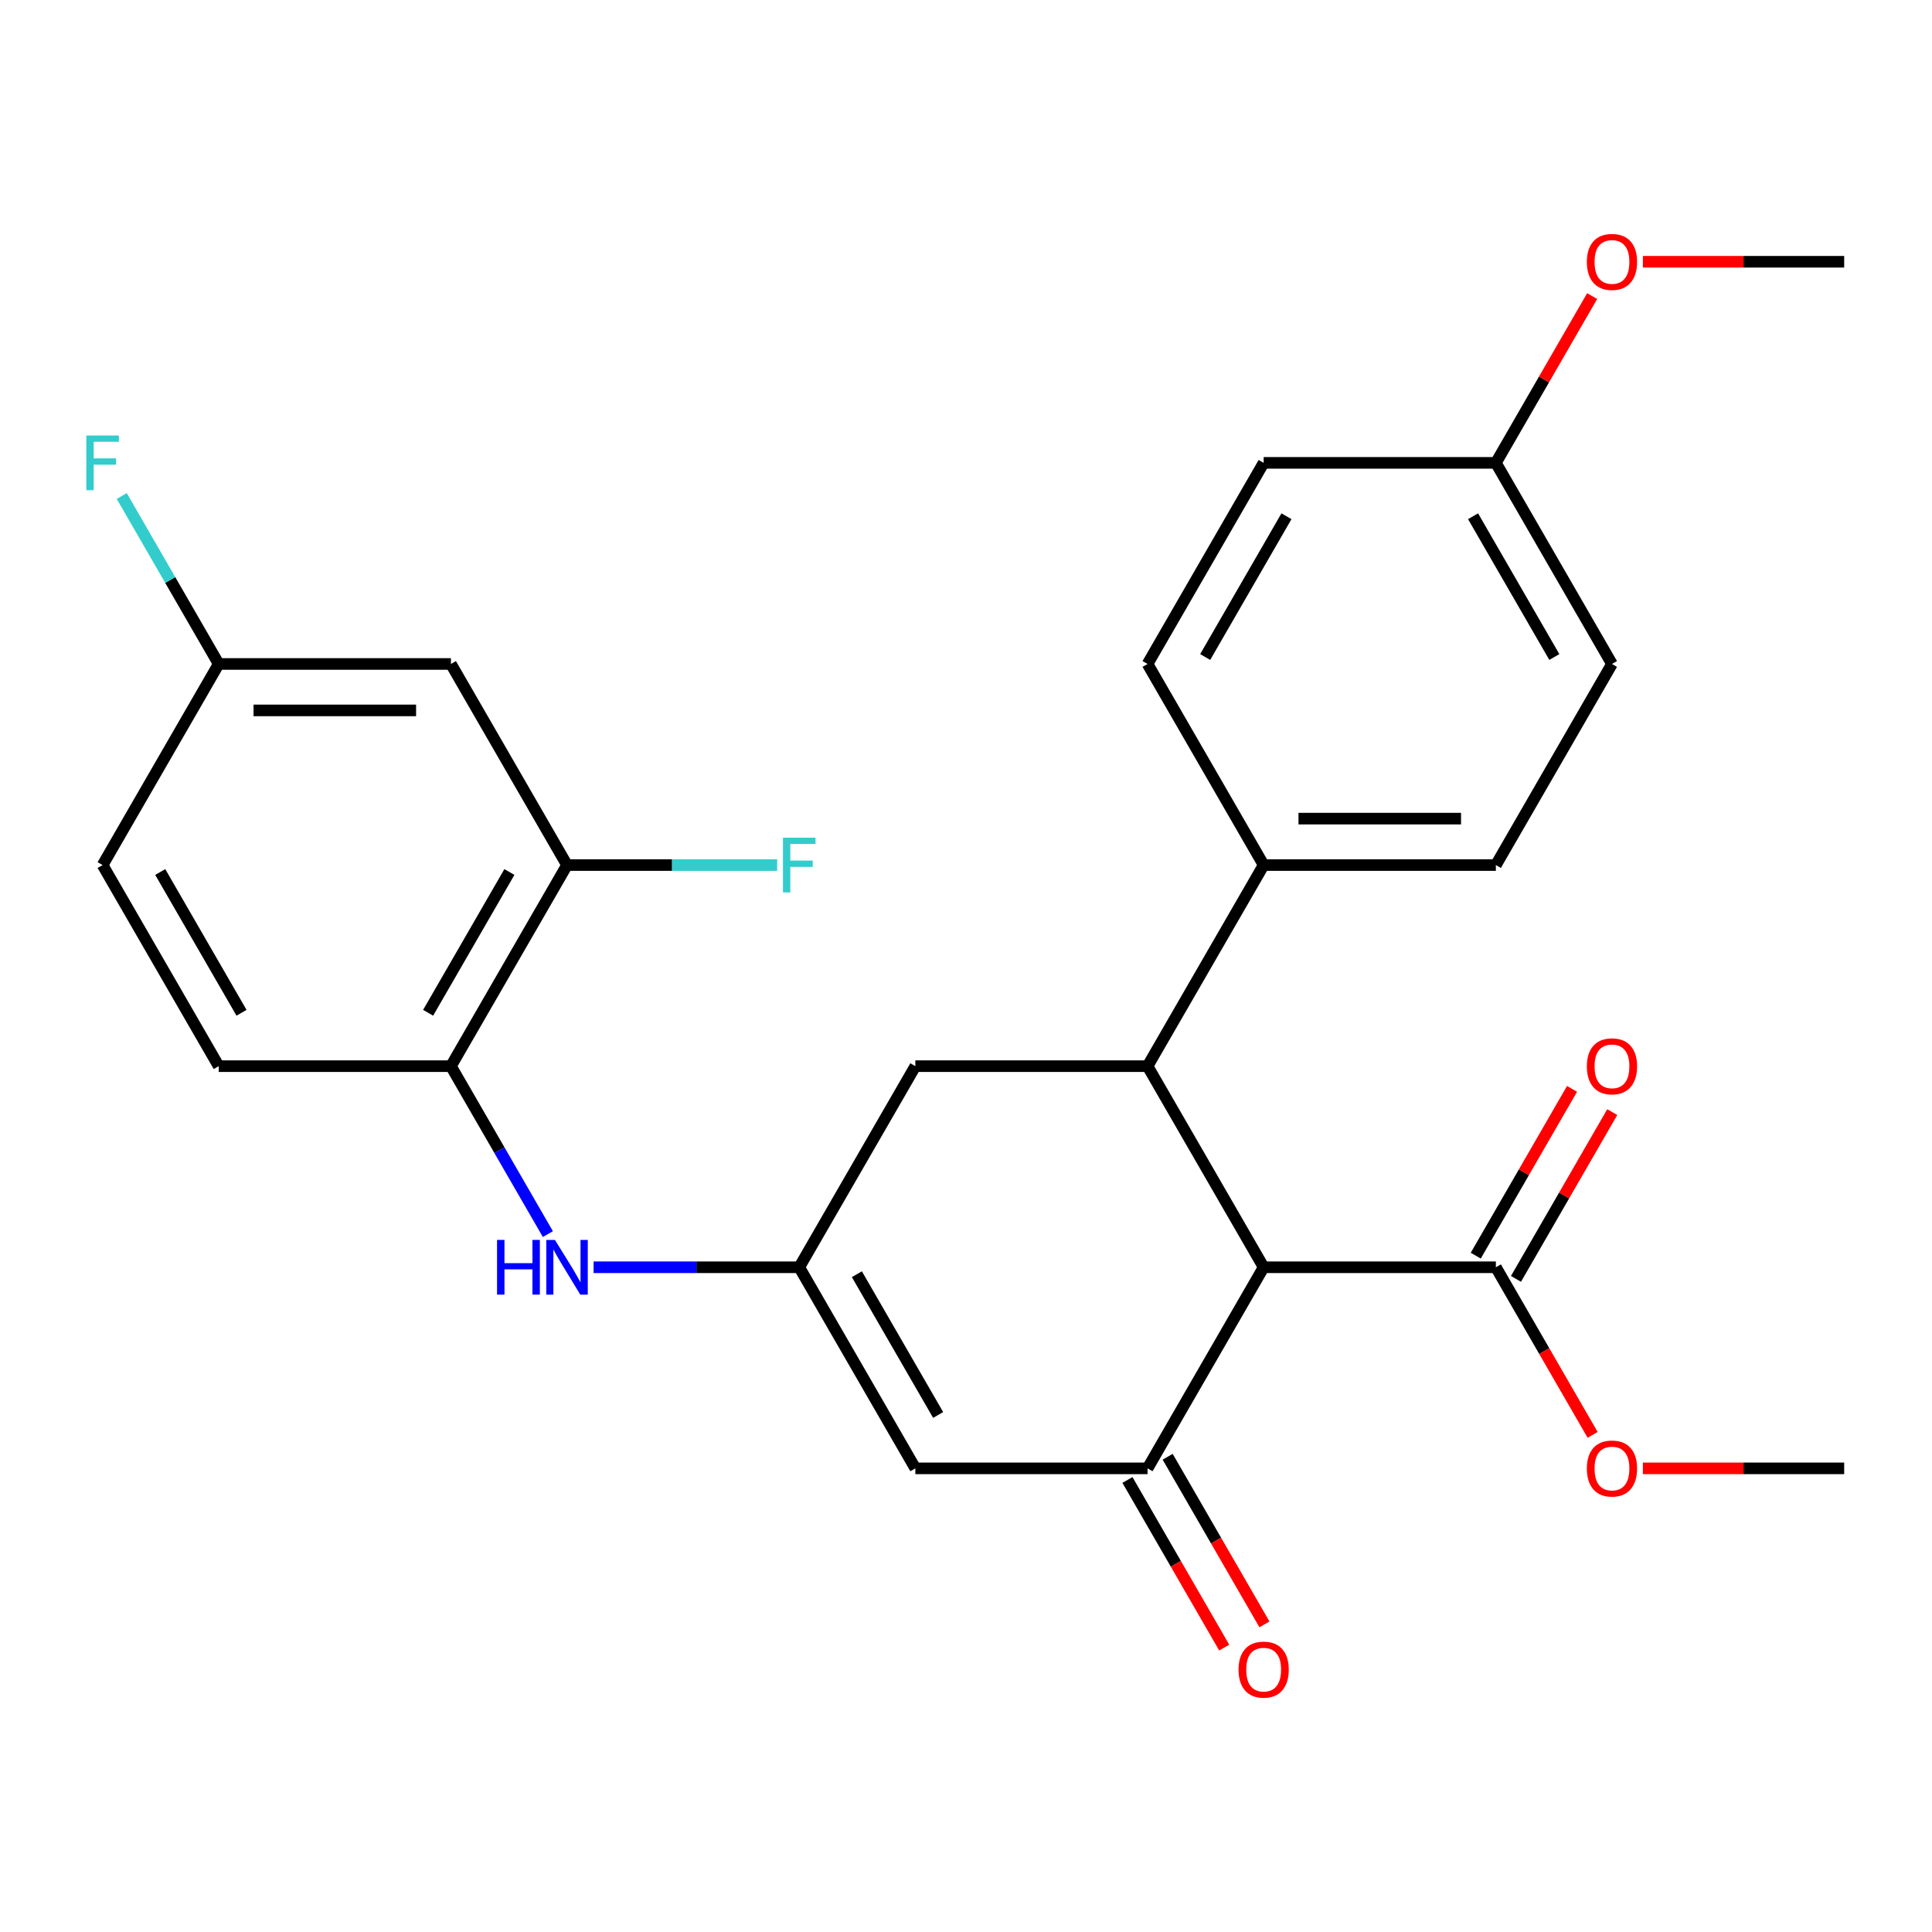 <?xml version='1.0' encoding='iso-8859-1'?>
<svg version='1.1' baseProfile='full'
              xmlns='http://www.w3.org/2000/svg'
                      xmlns:rdkit='http://www.rdkit.org/xml'
                      xmlns:xlink='http://www.w3.org/1999/xlink'
                  xml:space='preserve'
width='1000px' height='1000px' viewBox='0 0 1000 1000'>
<!-- END OF HEADER -->
<rect style='opacity:1.0;fill:#FFFFFF;stroke:none' width='1000' height='1000' x='0' y='0'> </rect>
<path class='bond-0' d='M 654.066,655.933 L 593.971,760.022' style='fill:none;fill-rule:evenodd;stroke:#000000;stroke-width:6px;stroke-linecap:butt;stroke-linejoin:miter;stroke-opacity:1' />
<path class='bond-1' d='M 654.066,655.933 L 593.971,551.844' style='fill:none;fill-rule:evenodd;stroke:#000000;stroke-width:6px;stroke-linecap:butt;stroke-linejoin:miter;stroke-opacity:1' />
<path class='bond-4' d='M 654.066,655.933 L 774.258,655.933' style='fill:none;fill-rule:evenodd;stroke:#000000;stroke-width:6px;stroke-linecap:butt;stroke-linejoin:miter;stroke-opacity:1' />
<path class='bond-2' d='M 593.971,760.022 L 473.779,760.022' style='fill:none;fill-rule:evenodd;stroke:#000000;stroke-width:6px;stroke-linecap:butt;stroke-linejoin:miter;stroke-opacity:1' />
<path class='bond-11' d='M 583.562,766.032 L 608.608,809.414' style='fill:none;fill-rule:evenodd;stroke:#000000;stroke-width:6px;stroke-linecap:butt;stroke-linejoin:miter;stroke-opacity:1' />
<path class='bond-11' d='M 608.608,809.414 L 633.655,852.796' style='fill:none;fill-rule:evenodd;stroke:#FF0000;stroke-width:6px;stroke-linecap:butt;stroke-linejoin:miter;stroke-opacity:1' />
<path class='bond-11' d='M 604.38,754.013 L 629.426,797.395' style='fill:none;fill-rule:evenodd;stroke:#000000;stroke-width:6px;stroke-linecap:butt;stroke-linejoin:miter;stroke-opacity:1' />
<path class='bond-11' d='M 629.426,797.395 L 654.473,840.777' style='fill:none;fill-rule:evenodd;stroke:#FF0000;stroke-width:6px;stroke-linecap:butt;stroke-linejoin:miter;stroke-opacity:1' />
<path class='bond-7' d='M 593.971,551.844 L 473.779,551.844' style='fill:none;fill-rule:evenodd;stroke:#000000;stroke-width:6px;stroke-linecap:butt;stroke-linejoin:miter;stroke-opacity:1' />
<path class='bond-9' d='M 593.971,551.844 L 654.066,447.756' style='fill:none;fill-rule:evenodd;stroke:#000000;stroke-width:6px;stroke-linecap:butt;stroke-linejoin:miter;stroke-opacity:1' />
<path class='bond-27' d='M 473.779,760.022 L 413.683,655.933' style='fill:none;fill-rule:evenodd;stroke:#000000;stroke-width:6px;stroke-linecap:butt;stroke-linejoin:miter;stroke-opacity:1' />
<path class='bond-27' d='M 485.583,732.39 L 443.515,659.528' style='fill:none;fill-rule:evenodd;stroke:#000000;stroke-width:6px;stroke-linecap:butt;stroke-linejoin:miter;stroke-opacity:1' />
<path class='bond-3' d='M 413.683,655.933 L 473.779,551.844' style='fill:none;fill-rule:evenodd;stroke:#000000;stroke-width:6px;stroke-linecap:butt;stroke-linejoin:miter;stroke-opacity:1' />
<path class='bond-5' d='M 413.683,655.933 L 360.46,655.933' style='fill:none;fill-rule:evenodd;stroke:#000000;stroke-width:6px;stroke-linecap:butt;stroke-linejoin:miter;stroke-opacity:1' />
<path class='bond-5' d='M 360.46,655.933 L 307.237,655.933' style='fill:none;fill-rule:evenodd;stroke:#0000FF;stroke-width:6px;stroke-linecap:butt;stroke-linejoin:miter;stroke-opacity:1' />
<path class='bond-12' d='M 784.667,661.943 L 809.587,618.781' style='fill:none;fill-rule:evenodd;stroke:#000000;stroke-width:6px;stroke-linecap:butt;stroke-linejoin:miter;stroke-opacity:1' />
<path class='bond-12' d='M 809.587,618.781 L 834.506,575.619' style='fill:none;fill-rule:evenodd;stroke:#FF0000;stroke-width:6px;stroke-linecap:butt;stroke-linejoin:miter;stroke-opacity:1' />
<path class='bond-12' d='M 763.849,649.924 L 788.769,606.762' style='fill:none;fill-rule:evenodd;stroke:#000000;stroke-width:6px;stroke-linecap:butt;stroke-linejoin:miter;stroke-opacity:1' />
<path class='bond-12' d='M 788.769,606.762 L 813.688,563.6' style='fill:none;fill-rule:evenodd;stroke:#FF0000;stroke-width:6px;stroke-linecap:butt;stroke-linejoin:miter;stroke-opacity:1' />
<path class='bond-18' d='M 774.258,655.933 L 799.305,699.316' style='fill:none;fill-rule:evenodd;stroke:#000000;stroke-width:6px;stroke-linecap:butt;stroke-linejoin:miter;stroke-opacity:1' />
<path class='bond-18' d='M 799.305,699.316 L 824.351,742.698' style='fill:none;fill-rule:evenodd;stroke:#FF0000;stroke-width:6px;stroke-linecap:butt;stroke-linejoin:miter;stroke-opacity:1' />
<path class='bond-6' d='M 283.582,638.769 L 258.489,595.307' style='fill:none;fill-rule:evenodd;stroke:#0000FF;stroke-width:6px;stroke-linecap:butt;stroke-linejoin:miter;stroke-opacity:1' />
<path class='bond-6' d='M 258.489,595.307 L 233.396,551.844' style='fill:none;fill-rule:evenodd;stroke:#000000;stroke-width:6px;stroke-linecap:butt;stroke-linejoin:miter;stroke-opacity:1' />
<path class='bond-8' d='M 233.396,551.844 L 293.492,447.756' style='fill:none;fill-rule:evenodd;stroke:#000000;stroke-width:6px;stroke-linecap:butt;stroke-linejoin:miter;stroke-opacity:1' />
<path class='bond-8' d='M 221.593,524.212 L 263.66,451.35' style='fill:none;fill-rule:evenodd;stroke:#000000;stroke-width:6px;stroke-linecap:butt;stroke-linejoin:miter;stroke-opacity:1' />
<path class='bond-13' d='M 233.396,551.844 L 113.204,551.844' style='fill:none;fill-rule:evenodd;stroke:#000000;stroke-width:6px;stroke-linecap:butt;stroke-linejoin:miter;stroke-opacity:1' />
<path class='bond-10' d='M 293.492,447.756 L 233.396,343.667' style='fill:none;fill-rule:evenodd;stroke:#000000;stroke-width:6px;stroke-linecap:butt;stroke-linejoin:miter;stroke-opacity:1' />
<path class='bond-17' d='M 293.492,447.756 L 347.875,447.756' style='fill:none;fill-rule:evenodd;stroke:#000000;stroke-width:6px;stroke-linecap:butt;stroke-linejoin:miter;stroke-opacity:1' />
<path class='bond-17' d='M 347.875,447.756 L 402.259,447.756' style='fill:none;fill-rule:evenodd;stroke:#33CCCC;stroke-width:6px;stroke-linecap:butt;stroke-linejoin:miter;stroke-opacity:1' />
<path class='bond-14' d='M 654.066,447.756 L 774.258,447.756' style='fill:none;fill-rule:evenodd;stroke:#000000;stroke-width:6px;stroke-linecap:butt;stroke-linejoin:miter;stroke-opacity:1' />
<path class='bond-14' d='M 672.095,423.717 L 756.229,423.717' style='fill:none;fill-rule:evenodd;stroke:#000000;stroke-width:6px;stroke-linecap:butt;stroke-linejoin:miter;stroke-opacity:1' />
<path class='bond-15' d='M 654.066,447.756 L 593.971,343.667' style='fill:none;fill-rule:evenodd;stroke:#000000;stroke-width:6px;stroke-linecap:butt;stroke-linejoin:miter;stroke-opacity:1' />
<path class='bond-29' d='M 233.396,343.667 L 113.204,343.667' style='fill:none;fill-rule:evenodd;stroke:#000000;stroke-width:6px;stroke-linecap:butt;stroke-linejoin:miter;stroke-opacity:1' />
<path class='bond-29' d='M 215.367,367.705 L 131.233,367.705' style='fill:none;fill-rule:evenodd;stroke:#000000;stroke-width:6px;stroke-linecap:butt;stroke-linejoin:miter;stroke-opacity:1' />
<path class='bond-20' d='M 113.204,551.844 L 53.109,447.756' style='fill:none;fill-rule:evenodd;stroke:#000000;stroke-width:6px;stroke-linecap:butt;stroke-linejoin:miter;stroke-opacity:1' />
<path class='bond-20' d='M 125.008,524.212 L 82.941,451.35' style='fill:none;fill-rule:evenodd;stroke:#000000;stroke-width:6px;stroke-linecap:butt;stroke-linejoin:miter;stroke-opacity:1' />
<path class='bond-22' d='M 774.258,447.756 L 834.354,343.667' style='fill:none;fill-rule:evenodd;stroke:#000000;stroke-width:6px;stroke-linecap:butt;stroke-linejoin:miter;stroke-opacity:1' />
<path class='bond-21' d='M 593.971,343.667 L 654.066,239.578' style='fill:none;fill-rule:evenodd;stroke:#000000;stroke-width:6px;stroke-linecap:butt;stroke-linejoin:miter;stroke-opacity:1' />
<path class='bond-21' d='M 623.803,340.072 L 665.87,267.21' style='fill:none;fill-rule:evenodd;stroke:#000000;stroke-width:6px;stroke-linecap:butt;stroke-linejoin:miter;stroke-opacity:1' />
<path class='bond-16' d='M 113.204,343.667 L 53.109,447.756' style='fill:none;fill-rule:evenodd;stroke:#000000;stroke-width:6px;stroke-linecap:butt;stroke-linejoin:miter;stroke-opacity:1' />
<path class='bond-23' d='M 113.204,343.667 L 88.112,300.204' style='fill:none;fill-rule:evenodd;stroke:#000000;stroke-width:6px;stroke-linecap:butt;stroke-linejoin:miter;stroke-opacity:1' />
<path class='bond-23' d='M 88.112,300.204 L 63.019,256.742' style='fill:none;fill-rule:evenodd;stroke:#33CCCC;stroke-width:6px;stroke-linecap:butt;stroke-linejoin:miter;stroke-opacity:1' />
<path class='bond-25' d='M 850.359,760.022 L 902.452,760.022' style='fill:none;fill-rule:evenodd;stroke:#FF0000;stroke-width:6px;stroke-linecap:butt;stroke-linejoin:miter;stroke-opacity:1' />
<path class='bond-25' d='M 902.452,760.022 L 954.545,760.022' style='fill:none;fill-rule:evenodd;stroke:#000000;stroke-width:6px;stroke-linecap:butt;stroke-linejoin:miter;stroke-opacity:1' />
<path class='bond-19' d='M 774.258,239.578 L 654.066,239.578' style='fill:none;fill-rule:evenodd;stroke:#000000;stroke-width:6px;stroke-linecap:butt;stroke-linejoin:miter;stroke-opacity:1' />
<path class='bond-24' d='M 774.258,239.578 L 799.178,196.416' style='fill:none;fill-rule:evenodd;stroke:#000000;stroke-width:6px;stroke-linecap:butt;stroke-linejoin:miter;stroke-opacity:1' />
<path class='bond-24' d='M 799.178,196.416 L 824.097,153.253' style='fill:none;fill-rule:evenodd;stroke:#FF0000;stroke-width:6px;stroke-linecap:butt;stroke-linejoin:miter;stroke-opacity:1' />
<path class='bond-28' d='M 774.258,239.578 L 834.354,343.667' style='fill:none;fill-rule:evenodd;stroke:#000000;stroke-width:6px;stroke-linecap:butt;stroke-linejoin:miter;stroke-opacity:1' />
<path class='bond-28' d='M 762.455,267.21 L 804.522,340.072' style='fill:none;fill-rule:evenodd;stroke:#000000;stroke-width:6px;stroke-linecap:butt;stroke-linejoin:miter;stroke-opacity:1' />
<path class='bond-26' d='M 850.359,135.489 L 902.452,135.489' style='fill:none;fill-rule:evenodd;stroke:#FF0000;stroke-width:6px;stroke-linecap:butt;stroke-linejoin:miter;stroke-opacity:1' />
<path class='bond-26' d='M 902.452,135.489 L 954.545,135.489' style='fill:none;fill-rule:evenodd;stroke:#000000;stroke-width:6px;stroke-linecap:butt;stroke-linejoin:miter;stroke-opacity:1' />
<path  class='atom-6' d='M 257.272 641.773
L 261.112 641.773
L 261.112 653.813
L 275.592 653.813
L 275.592 641.773
L 279.432 641.773
L 279.432 670.093
L 275.592 670.093
L 275.592 657.013
L 261.112 657.013
L 261.112 670.093
L 257.272 670.093
L 257.272 641.773
' fill='#0000FF'/>
<path  class='atom-6' d='M 287.232 641.773
L 296.512 656.773
Q 297.432 658.253, 298.912 660.933
Q 300.392 663.613, 300.472 663.773
L 300.472 641.773
L 304.232 641.773
L 304.232 670.093
L 300.352 670.093
L 290.392 653.693
Q 289.232 651.773, 287.992 649.573
Q 286.792 647.373, 286.432 646.693
L 286.432 670.093
L 282.752 670.093
L 282.752 641.773
L 287.232 641.773
' fill='#0000FF'/>
<path  class='atom-12' d='M 641.066 864.191
Q 641.066 857.391, 644.426 853.591
Q 647.786 849.791, 654.066 849.791
Q 660.346 849.791, 663.706 853.591
Q 667.066 857.391, 667.066 864.191
Q 667.066 871.071, 663.666 874.991
Q 660.266 878.871, 654.066 878.871
Q 647.826 878.871, 644.426 874.991
Q 641.066 871.111, 641.066 864.191
M 654.066 875.671
Q 658.386 875.671, 660.706 872.791
Q 663.066 869.871, 663.066 864.191
Q 663.066 858.631, 660.706 855.831
Q 658.386 852.991, 654.066 852.991
Q 649.746 852.991, 647.386 855.791
Q 645.066 858.591, 645.066 864.191
Q 645.066 869.911, 647.386 872.791
Q 649.746 875.671, 654.066 875.671
' fill='#FF0000'/>
<path  class='atom-13' d='M 821.354 551.924
Q 821.354 545.124, 824.714 541.324
Q 828.074 537.524, 834.354 537.524
Q 840.634 537.524, 843.994 541.324
Q 847.354 545.124, 847.354 551.924
Q 847.354 558.804, 843.954 562.724
Q 840.554 566.604, 834.354 566.604
Q 828.114 566.604, 824.714 562.724
Q 821.354 558.844, 821.354 551.924
M 834.354 563.404
Q 838.674 563.404, 840.994 560.524
Q 843.354 557.604, 843.354 551.924
Q 843.354 546.364, 840.994 543.564
Q 838.674 540.724, 834.354 540.724
Q 830.034 540.724, 827.674 543.524
Q 825.354 546.324, 825.354 551.924
Q 825.354 557.644, 827.674 560.524
Q 830.034 563.404, 834.354 563.404
' fill='#FF0000'/>
<path  class='atom-18' d='M 405.263 433.596
L 422.103 433.596
L 422.103 436.836
L 409.063 436.836
L 409.063 445.436
L 420.663 445.436
L 420.663 448.716
L 409.063 448.716
L 409.063 461.916
L 405.263 461.916
L 405.263 433.596
' fill='#33CCCC'/>
<path  class='atom-19' d='M 821.354 760.102
Q 821.354 753.302, 824.714 749.502
Q 828.074 745.702, 834.354 745.702
Q 840.634 745.702, 843.994 749.502
Q 847.354 753.302, 847.354 760.102
Q 847.354 766.982, 843.954 770.902
Q 840.554 774.782, 834.354 774.782
Q 828.114 774.782, 824.714 770.902
Q 821.354 767.022, 821.354 760.102
M 834.354 771.582
Q 838.674 771.582, 840.994 768.702
Q 843.354 765.782, 843.354 760.102
Q 843.354 754.542, 840.994 751.742
Q 838.674 748.902, 834.354 748.902
Q 830.034 748.902, 827.674 751.702
Q 825.354 754.502, 825.354 760.102
Q 825.354 765.822, 827.674 768.702
Q 830.034 771.582, 834.354 771.582
' fill='#FF0000'/>
<path  class='atom-24' d='M 44.689 225.418
L 61.529 225.418
L 61.529 228.658
L 48.489 228.658
L 48.489 237.258
L 60.089 237.258
L 60.089 240.538
L 48.489 240.538
L 48.489 253.738
L 44.689 253.738
L 44.689 225.418
' fill='#33CCCC'/>
<path  class='atom-25' d='M 821.354 135.569
Q 821.354 128.769, 824.714 124.969
Q 828.074 121.169, 834.354 121.169
Q 840.634 121.169, 843.994 124.969
Q 847.354 128.769, 847.354 135.569
Q 847.354 142.449, 843.954 146.369
Q 840.554 150.249, 834.354 150.249
Q 828.114 150.249, 824.714 146.369
Q 821.354 142.489, 821.354 135.569
M 834.354 147.049
Q 838.674 147.049, 840.994 144.169
Q 843.354 141.249, 843.354 135.569
Q 843.354 130.009, 840.994 127.209
Q 838.674 124.369, 834.354 124.369
Q 830.034 124.369, 827.674 127.169
Q 825.354 129.969, 825.354 135.569
Q 825.354 141.289, 827.674 144.169
Q 830.034 147.049, 834.354 147.049
' fill='#FF0000'/>
</svg>
